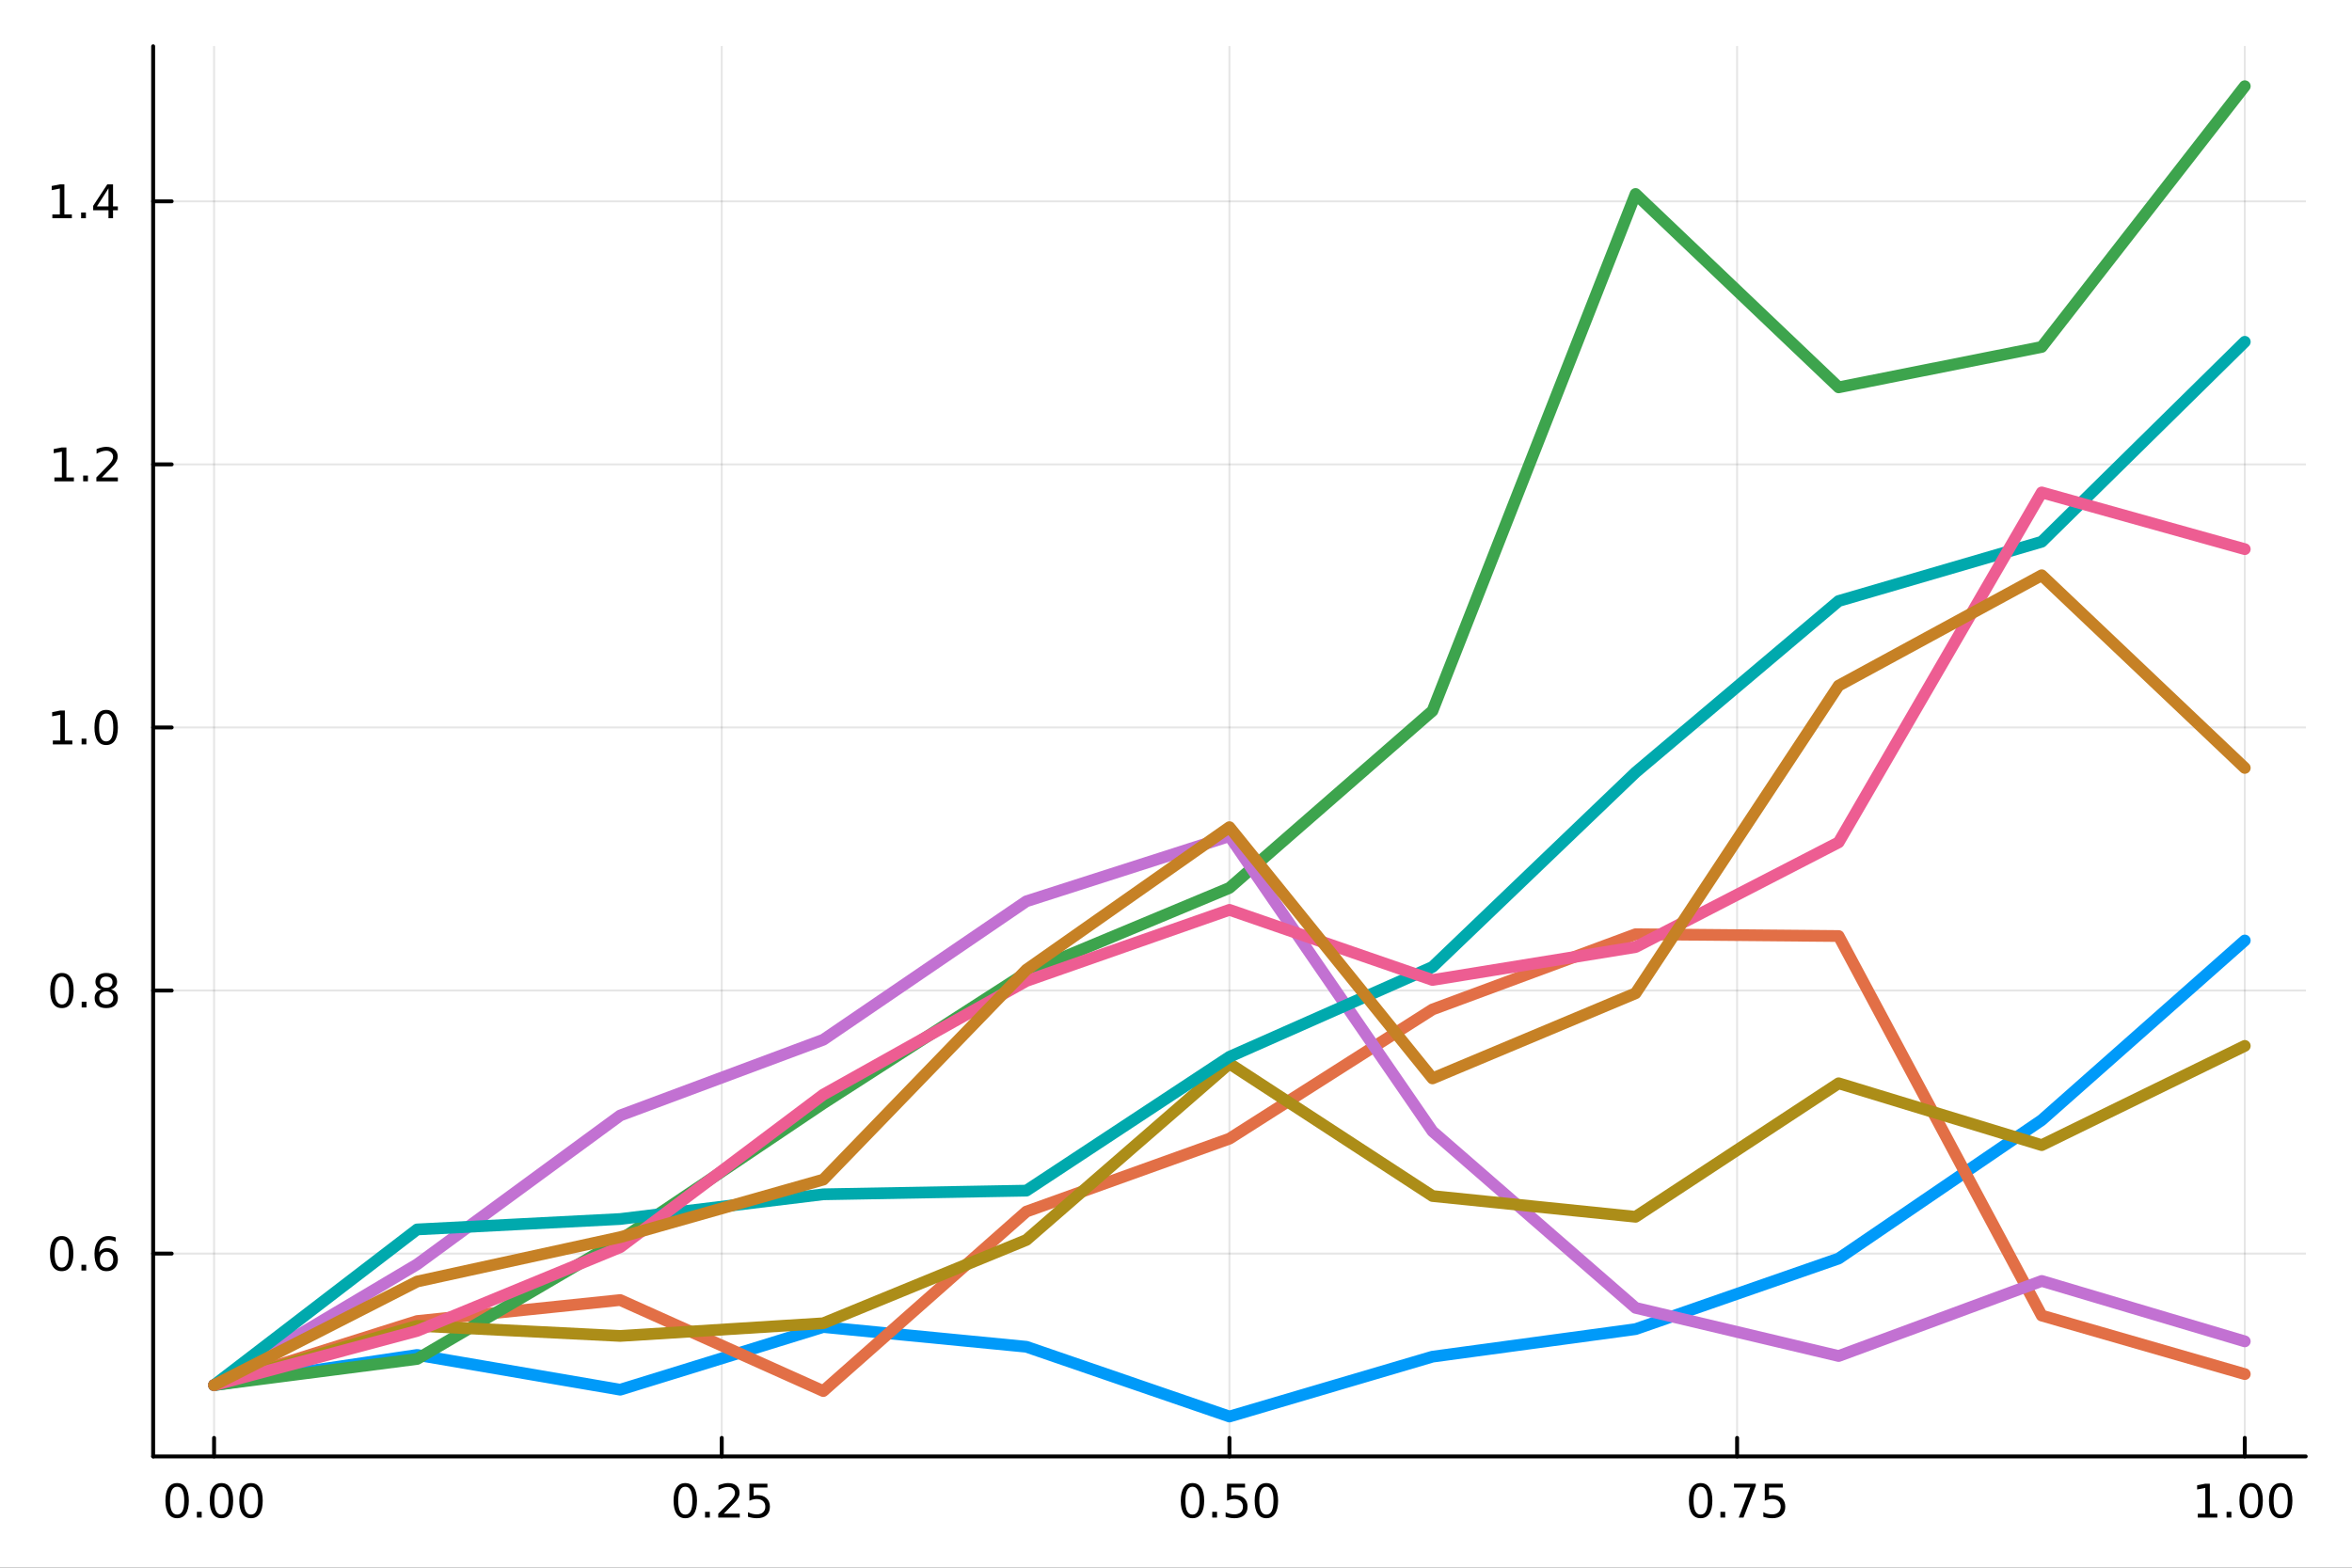 <?xml version="1.0" encoding="utf-8"?>
<svg xmlns="http://www.w3.org/2000/svg" xmlns:xlink="http://www.w3.org/1999/xlink" width="600" height="400" viewBox="0 0 2400 1600">
<rect x="0" y="0" width="2400" height="1600" fill="#333333" stroke="none"/>
<defs>
  <clipPath id="clip590">
    <rect x="0" y="0" width="2400" height="1600"/>
  </clipPath>
</defs>
<path clip-path="url(#clip590)" d="M0 1600 L2400 1600 L2400 0 L0 0  Z" fill="#ffffff" fill-rule="evenodd" fill-opacity="1"/>
<defs>
  <clipPath id="clip591">
    <rect x="480" y="0" width="1681" height="1600"/>
  </clipPath>
</defs>
<path clip-path="url(#clip590)" d="M156.274 1486.45 L2352.76 1486.45 L2352.76 47.244 L156.274 47.244  Z" fill="#ffffff" fill-rule="evenodd" fill-opacity="1"/>
<defs>
  <clipPath id="clip592">
    <rect x="156" y="47" width="2197" height="1440"/>
  </clipPath>
</defs>
<polyline clip-path="url(#clip592)" style="stroke:#000000; stroke-linecap:round; stroke-linejoin:round; stroke-width:2; stroke-opacity:0.1; fill:none" points="218.439,1486.45 218.439,47.244 "/>
<polyline clip-path="url(#clip592)" style="stroke:#000000; stroke-linecap:round; stroke-linejoin:round; stroke-width:2; stroke-opacity:0.1; fill:none" points="736.477,1486.45 736.477,47.244 "/>
<polyline clip-path="url(#clip592)" style="stroke:#000000; stroke-linecap:round; stroke-linejoin:round; stroke-width:2; stroke-opacity:0.1; fill:none" points="1254.52,1486.45 1254.52,47.244 "/>
<polyline clip-path="url(#clip592)" style="stroke:#000000; stroke-linecap:round; stroke-linejoin:round; stroke-width:2; stroke-opacity:0.1; fill:none" points="1772.55,1486.45 1772.55,47.244 "/>
<polyline clip-path="url(#clip592)" style="stroke:#000000; stroke-linecap:round; stroke-linejoin:round; stroke-width:2; stroke-opacity:0.1; fill:none" points="2290.59,1486.45 2290.59,47.244 "/>
<polyline clip-path="url(#clip592)" style="stroke:#000000; stroke-linecap:round; stroke-linejoin:round; stroke-width:2; stroke-opacity:0.1; fill:none" points="156.274,1279.43 2352.76,1279.43 "/>
<polyline clip-path="url(#clip592)" style="stroke:#000000; stroke-linecap:round; stroke-linejoin:round; stroke-width:2; stroke-opacity:0.1; fill:none" points="156.274,1010.94 2352.76,1010.94 "/>
<polyline clip-path="url(#clip592)" style="stroke:#000000; stroke-linecap:round; stroke-linejoin:round; stroke-width:2; stroke-opacity:0.1; fill:none" points="156.274,742.447 2352.76,742.447 "/>
<polyline clip-path="url(#clip592)" style="stroke:#000000; stroke-linecap:round; stroke-linejoin:round; stroke-width:2; stroke-opacity:0.1; fill:none" points="156.274,473.954 2352.76,473.954 "/>
<polyline clip-path="url(#clip592)" style="stroke:#000000; stroke-linecap:round; stroke-linejoin:round; stroke-width:2; stroke-opacity:0.1; fill:none" points="156.274,205.462 2352.76,205.462 "/>
<polyline clip-path="url(#clip590)" style="stroke:#000000; stroke-linecap:round; stroke-linejoin:round; stroke-width:4; stroke-opacity:1; fill:none" points="156.274,1486.45 2352.76,1486.45 "/>
<polyline clip-path="url(#clip590)" style="stroke:#000000; stroke-linecap:round; stroke-linejoin:round; stroke-width:4; stroke-opacity:1; fill:none" points="218.439,1486.45 218.439,1467.55 "/>
<polyline clip-path="url(#clip590)" style="stroke:#000000; stroke-linecap:round; stroke-linejoin:round; stroke-width:4; stroke-opacity:1; fill:none" points="736.477,1486.45 736.477,1467.55 "/>
<polyline clip-path="url(#clip590)" style="stroke:#000000; stroke-linecap:round; stroke-linejoin:round; stroke-width:4; stroke-opacity:1; fill:none" points="1254.52,1486.45 1254.52,1467.55 "/>
<polyline clip-path="url(#clip590)" style="stroke:#000000; stroke-linecap:round; stroke-linejoin:round; stroke-width:4; stroke-opacity:1; fill:none" points="1772.55,1486.45 1772.55,1467.55 "/>
<polyline clip-path="url(#clip590)" style="stroke:#000000; stroke-linecap:round; stroke-linejoin:round; stroke-width:4; stroke-opacity:1; fill:none" points="2290.59,1486.45 2290.59,1467.55 "/>
<path clip-path="url(#clip590)" d="M180.742 1517.37 Q177.131 1517.37 175.302 1520.93 Q173.497 1524.47 173.497 1531.6 Q173.497 1538.71 175.302 1542.27 Q177.131 1545.82 180.742 1545.82 Q184.376 1545.82 186.182 1542.27 Q188.011 1538.71 188.011 1531.6 Q188.011 1524.47 186.182 1520.93 Q184.376 1517.37 180.742 1517.37 M180.742 1513.66 Q186.552 1513.66 189.608 1518.27 Q192.687 1522.85 192.687 1531.6 Q192.687 1540.33 189.608 1544.94 Q186.552 1549.52 180.742 1549.52 Q174.932 1549.52 171.853 1544.94 Q168.798 1540.33 168.798 1531.6 Q168.798 1522.85 171.853 1518.27 Q174.932 1513.66 180.742 1513.66 Z" fill="#000000" fill-rule="nonzero" fill-opacity="1" /><path clip-path="url(#clip590)" d="M200.904 1542.97 L205.788 1542.97 L205.788 1548.85 L200.904 1548.85 L200.904 1542.97 Z" fill="#000000" fill-rule="nonzero" fill-opacity="1" /><path clip-path="url(#clip590)" d="M225.973 1517.37 Q222.362 1517.37 220.534 1520.93 Q218.728 1524.47 218.728 1531.6 Q218.728 1538.71 220.534 1542.27 Q222.362 1545.82 225.973 1545.82 Q229.608 1545.82 231.413 1542.27 Q233.242 1538.71 233.242 1531.6 Q233.242 1524.47 231.413 1520.93 Q229.608 1517.37 225.973 1517.37 M225.973 1513.66 Q231.784 1513.66 234.839 1518.27 Q237.918 1522.85 237.918 1531.6 Q237.918 1540.33 234.839 1544.94 Q231.784 1549.52 225.973 1549.52 Q220.163 1549.52 217.085 1544.94 Q214.029 1540.33 214.029 1531.6 Q214.029 1522.85 217.085 1518.27 Q220.163 1513.66 225.973 1513.66 Z" fill="#000000" fill-rule="nonzero" fill-opacity="1" /><path clip-path="url(#clip590)" d="M256.135 1517.37 Q252.524 1517.37 250.696 1520.93 Q248.89 1524.47 248.89 1531.6 Q248.89 1538.71 250.696 1542.27 Q252.524 1545.82 256.135 1545.82 Q259.77 1545.82 261.575 1542.27 Q263.404 1538.71 263.404 1531.6 Q263.404 1524.47 261.575 1520.93 Q259.77 1517.37 256.135 1517.37 M256.135 1513.66 Q261.945 1513.66 265.001 1518.27 Q268.08 1522.85 268.08 1531.6 Q268.08 1540.33 265.001 1544.94 Q261.945 1549.52 256.135 1549.52 Q250.325 1549.52 247.246 1544.94 Q244.191 1540.33 244.191 1531.6 Q244.191 1522.85 247.246 1518.27 Q250.325 1513.66 256.135 1513.66 Z" fill="#000000" fill-rule="nonzero" fill-opacity="1" /><path clip-path="url(#clip590)" d="M699.278 1517.37 Q695.667 1517.37 693.838 1520.93 Q692.033 1524.47 692.033 1531.6 Q692.033 1538.71 693.838 1542.27 Q695.667 1545.82 699.278 1545.82 Q702.912 1545.82 704.718 1542.27 Q706.546 1538.71 706.546 1531.6 Q706.546 1524.47 704.718 1520.93 Q702.912 1517.37 699.278 1517.37 M699.278 1513.66 Q705.088 1513.66 708.144 1518.27 Q711.222 1522.85 711.222 1531.6 Q711.222 1540.33 708.144 1544.94 Q705.088 1549.52 699.278 1549.52 Q693.468 1549.52 690.389 1544.94 Q687.334 1540.33 687.334 1531.6 Q687.334 1522.85 690.389 1518.27 Q693.468 1513.66 699.278 1513.66 Z" fill="#000000" fill-rule="nonzero" fill-opacity="1" /><path clip-path="url(#clip590)" d="M719.44 1542.97 L724.324 1542.97 L724.324 1548.85 L719.44 1548.85 L719.44 1542.97 Z" fill="#000000" fill-rule="nonzero" fill-opacity="1" /><path clip-path="url(#clip590)" d="M738.537 1544.91 L754.856 1544.91 L754.856 1548.85 L732.912 1548.85 L732.912 1544.91 Q735.574 1542.16 740.157 1537.53 Q744.764 1532.88 745.944 1531.53 Q748.19 1529.01 749.069 1527.27 Q749.972 1525.51 749.972 1523.82 Q749.972 1521.07 748.028 1519.33 Q746.106 1517.6 743.005 1517.6 Q740.806 1517.6 738.352 1518.36 Q735.921 1519.13 733.144 1520.68 L733.144 1515.95 Q735.968 1514.82 738.421 1514.24 Q740.875 1513.66 742.912 1513.66 Q748.282 1513.66 751.477 1516.35 Q754.671 1519.03 754.671 1523.52 Q754.671 1525.65 753.861 1527.57 Q753.074 1529.47 750.968 1532.07 Q750.389 1532.74 747.287 1535.95 Q744.185 1539.15 738.537 1544.91 Z" fill="#000000" fill-rule="nonzero" fill-opacity="1" /><path clip-path="url(#clip590)" d="M764.717 1514.29 L783.074 1514.29 L783.074 1518.22 L769 1518.22 L769 1526.7 Q770.018 1526.35 771.037 1526.19 Q772.055 1526 773.074 1526 Q778.861 1526 782.241 1529.17 Q785.62 1532.34 785.62 1537.76 Q785.62 1543.34 782.148 1546.44 Q778.676 1549.52 772.356 1549.52 Q770.18 1549.52 767.912 1549.15 Q765.667 1548.78 763.259 1548.04 L763.259 1543.34 Q765.342 1544.47 767.565 1545.03 Q769.787 1545.58 772.264 1545.58 Q776.268 1545.58 778.606 1543.48 Q780.944 1541.37 780.944 1537.76 Q780.944 1534.15 778.606 1532.04 Q776.268 1529.94 772.264 1529.94 Q770.389 1529.94 768.514 1530.35 Q766.662 1530.77 764.717 1531.65 L764.717 1514.29 Z" fill="#000000" fill-rule="nonzero" fill-opacity="1" /><path clip-path="url(#clip590)" d="M1216.82 1517.37 Q1213.21 1517.37 1211.38 1520.93 Q1209.57 1524.47 1209.57 1531.6 Q1209.57 1538.71 1211.38 1542.27 Q1213.21 1545.82 1216.82 1545.82 Q1220.45 1545.82 1222.26 1542.27 Q1224.09 1538.71 1224.09 1531.6 Q1224.09 1524.47 1222.26 1520.93 Q1220.45 1517.37 1216.82 1517.37 M1216.82 1513.66 Q1222.63 1513.66 1225.68 1518.27 Q1228.76 1522.85 1228.76 1531.6 Q1228.76 1540.33 1225.68 1544.94 Q1222.63 1549.52 1216.82 1549.52 Q1211.01 1549.52 1207.93 1544.94 Q1204.87 1540.33 1204.87 1531.6 Q1204.87 1522.85 1207.93 1518.27 Q1211.01 1513.66 1216.82 1513.66 Z" fill="#000000" fill-rule="nonzero" fill-opacity="1" /><path clip-path="url(#clip590)" d="M1236.98 1542.97 L1241.86 1542.97 L1241.86 1548.85 L1236.98 1548.85 L1236.98 1542.97 Z" fill="#000000" fill-rule="nonzero" fill-opacity="1" /><path clip-path="url(#clip590)" d="M1252.1 1514.29 L1270.45 1514.29 L1270.45 1518.22 L1256.38 1518.22 L1256.38 1526.7 Q1257.4 1526.35 1258.42 1526.19 Q1259.43 1526 1260.45 1526 Q1266.24 1526 1269.62 1529.17 Q1273 1532.34 1273 1537.76 Q1273 1543.34 1269.53 1546.44 Q1266.05 1549.52 1259.73 1549.52 Q1257.56 1549.52 1255.29 1549.15 Q1253.05 1548.78 1250.64 1548.04 L1250.64 1543.34 Q1252.72 1544.47 1254.94 1545.03 Q1257.17 1545.58 1259.64 1545.58 Q1263.65 1545.58 1265.98 1543.48 Q1268.32 1541.37 1268.32 1537.76 Q1268.32 1534.15 1265.98 1532.04 Q1263.65 1529.94 1259.64 1529.94 Q1257.77 1529.94 1255.89 1530.35 Q1254.04 1530.77 1252.1 1531.65 L1252.1 1514.29 Z" fill="#000000" fill-rule="nonzero" fill-opacity="1" /><path clip-path="url(#clip590)" d="M1292.21 1517.37 Q1288.6 1517.37 1286.77 1520.93 Q1284.97 1524.47 1284.97 1531.6 Q1284.97 1538.71 1286.77 1542.27 Q1288.6 1545.82 1292.21 1545.82 Q1295.85 1545.82 1297.65 1542.27 Q1299.48 1538.71 1299.48 1531.6 Q1299.48 1524.47 1297.65 1520.93 Q1295.85 1517.37 1292.21 1517.37 M1292.21 1513.66 Q1298.02 1513.66 1301.08 1518.27 Q1304.16 1522.85 1304.16 1531.6 Q1304.16 1540.33 1301.08 1544.94 Q1298.02 1549.52 1292.21 1549.52 Q1286.4 1549.52 1283.32 1544.94 Q1280.27 1540.33 1280.27 1531.6 Q1280.27 1522.85 1283.32 1518.27 Q1286.4 1513.66 1292.21 1513.66 Z" fill="#000000" fill-rule="nonzero" fill-opacity="1" /><path clip-path="url(#clip590)" d="M1735.35 1517.37 Q1731.74 1517.37 1729.91 1520.93 Q1728.11 1524.47 1728.11 1531.6 Q1728.11 1538.71 1729.91 1542.27 Q1731.74 1545.82 1735.35 1545.82 Q1738.99 1545.82 1740.79 1542.27 Q1742.62 1538.71 1742.62 1531.6 Q1742.62 1524.47 1740.79 1520.93 Q1738.99 1517.37 1735.35 1517.37 M1735.35 1513.66 Q1741.16 1513.66 1744.22 1518.27 Q1747.3 1522.85 1747.3 1531.6 Q1747.3 1540.33 1744.22 1544.94 Q1741.16 1549.52 1735.35 1549.52 Q1729.54 1549.52 1726.47 1544.94 Q1723.41 1540.33 1723.41 1531.6 Q1723.41 1522.85 1726.47 1518.27 Q1729.54 1513.66 1735.35 1513.66 Z" fill="#000000" fill-rule="nonzero" fill-opacity="1" /><path clip-path="url(#clip590)" d="M1755.52 1542.97 L1760.4 1542.97 L1760.4 1548.85 L1755.52 1548.85 L1755.52 1542.97 Z" fill="#000000" fill-rule="nonzero" fill-opacity="1" /><path clip-path="url(#clip590)" d="M1769.41 1514.29 L1791.63 1514.29 L1791.63 1516.28 L1779.08 1548.85 L1774.2 1548.85 L1786 1518.22 L1769.41 1518.22 L1769.41 1514.29 Z" fill="#000000" fill-rule="nonzero" fill-opacity="1" /><path clip-path="url(#clip590)" d="M1800.79 1514.29 L1819.15 1514.29 L1819.15 1518.22 L1805.08 1518.22 L1805.08 1526.7 Q1806.09 1526.35 1807.11 1526.19 Q1808.13 1526 1809.15 1526 Q1814.94 1526 1818.32 1529.17 Q1821.7 1532.34 1821.7 1537.76 Q1821.7 1543.34 1818.22 1546.44 Q1814.75 1549.52 1808.43 1549.52 Q1806.26 1549.52 1803.99 1549.15 Q1801.74 1548.78 1799.34 1548.04 L1799.34 1543.34 Q1801.42 1544.47 1803.64 1545.03 Q1805.86 1545.58 1808.34 1545.58 Q1812.34 1545.58 1814.68 1543.48 Q1817.02 1541.37 1817.02 1537.76 Q1817.02 1534.15 1814.68 1532.04 Q1812.34 1529.94 1808.34 1529.94 Q1806.47 1529.94 1804.59 1530.35 Q1802.74 1530.77 1800.79 1531.65 L1800.79 1514.29 Z" fill="#000000" fill-rule="nonzero" fill-opacity="1" /><path clip-path="url(#clip590)" d="M2242.66 1544.91 L2250.3 1544.91 L2250.3 1518.55 L2241.99 1520.21 L2241.99 1515.95 L2250.26 1514.29 L2254.93 1514.29 L2254.93 1544.91 L2262.57 1544.91 L2262.57 1548.85 L2242.66 1548.85 L2242.66 1544.91 Z" fill="#000000" fill-rule="nonzero" fill-opacity="1" /><path clip-path="url(#clip590)" d="M2272.02 1542.97 L2276.9 1542.97 L2276.9 1548.85 L2272.02 1548.85 L2272.02 1542.97 Z" fill="#000000" fill-rule="nonzero" fill-opacity="1" /><path clip-path="url(#clip590)" d="M2297.08 1517.37 Q2293.47 1517.37 2291.64 1520.93 Q2289.84 1524.47 2289.84 1531.6 Q2289.84 1538.71 2291.64 1542.27 Q2293.47 1545.82 2297.08 1545.82 Q2300.72 1545.82 2302.52 1542.27 Q2304.35 1538.71 2304.35 1531.6 Q2304.35 1524.47 2302.52 1520.93 Q2300.72 1517.37 2297.08 1517.37 M2297.08 1513.66 Q2302.89 1513.66 2305.95 1518.27 Q2309.03 1522.85 2309.03 1531.6 Q2309.03 1540.33 2305.95 1544.94 Q2302.89 1549.52 2297.08 1549.52 Q2291.27 1549.52 2288.2 1544.94 Q2285.14 1540.33 2285.14 1531.6 Q2285.14 1522.85 2288.2 1518.27 Q2291.27 1513.66 2297.08 1513.66 Z" fill="#000000" fill-rule="nonzero" fill-opacity="1" /><path clip-path="url(#clip590)" d="M2327.25 1517.37 Q2323.64 1517.37 2321.81 1520.93 Q2320 1524.47 2320 1531.6 Q2320 1538.71 2321.81 1542.27 Q2323.64 1545.82 2327.25 1545.82 Q2330.88 1545.82 2332.69 1542.27 Q2334.51 1538.71 2334.51 1531.6 Q2334.51 1524.47 2332.69 1520.93 Q2330.88 1517.37 2327.25 1517.37 M2327.25 1513.66 Q2333.06 1513.66 2336.11 1518.27 Q2339.19 1522.85 2339.19 1531.6 Q2339.19 1540.33 2336.11 1544.94 Q2333.06 1549.52 2327.25 1549.52 Q2321.44 1549.52 2318.36 1544.94 Q2315.3 1540.33 2315.3 1531.6 Q2315.3 1522.85 2318.36 1518.27 Q2321.44 1513.66 2327.25 1513.66 Z" fill="#000000" fill-rule="nonzero" fill-opacity="1" /><polyline clip-path="url(#clip590)" style="stroke:#000000; stroke-linecap:round; stroke-linejoin:round; stroke-width:4; stroke-opacity:1; fill:none" points="156.274,1486.45 156.274,47.244 "/>
<polyline clip-path="url(#clip590)" style="stroke:#000000; stroke-linecap:round; stroke-linejoin:round; stroke-width:4; stroke-opacity:1; fill:none" points="156.274,1279.43 175.172,1279.43 "/>
<polyline clip-path="url(#clip590)" style="stroke:#000000; stroke-linecap:round; stroke-linejoin:round; stroke-width:4; stroke-opacity:1; fill:none" points="156.274,1010.94 175.172,1010.94 "/>
<polyline clip-path="url(#clip590)" style="stroke:#000000; stroke-linecap:round; stroke-linejoin:round; stroke-width:4; stroke-opacity:1; fill:none" points="156.274,742.447 175.172,742.447 "/>
<polyline clip-path="url(#clip590)" style="stroke:#000000; stroke-linecap:round; stroke-linejoin:round; stroke-width:4; stroke-opacity:1; fill:none" points="156.274,473.954 175.172,473.954 "/>
<polyline clip-path="url(#clip590)" style="stroke:#000000; stroke-linecap:round; stroke-linejoin:round; stroke-width:4; stroke-opacity:1; fill:none" points="156.274,205.462 175.172,205.462 "/>
<path clip-path="url(#clip590)" d="M62.937 1265.23 Q59.325 1265.23 57.497 1268.8 Q55.691 1272.34 55.691 1279.47 Q55.691 1286.57 57.497 1290.14 Q59.325 1293.68 62.937 1293.68 Q66.571 1293.68 68.376 1290.14 Q70.205 1286.57 70.205 1279.47 Q70.205 1272.34 68.376 1268.8 Q66.571 1265.23 62.937 1265.23 M62.937 1261.53 Q68.747 1261.53 71.802 1266.13 Q74.881 1270.72 74.881 1279.47 Q74.881 1288.19 71.802 1292.8 Q68.747 1297.38 62.937 1297.38 Q57.126 1297.38 54.048 1292.8 Q50.992 1288.19 50.992 1279.47 Q50.992 1270.72 54.048 1266.13 Q57.126 1261.53 62.937 1261.53 Z" fill="#000000" fill-rule="nonzero" fill-opacity="1" /><path clip-path="url(#clip590)" d="M83.098 1290.83 L87.983 1290.83 L87.983 1296.71 L83.098 1296.71 L83.098 1290.83 Z" fill="#000000" fill-rule="nonzero" fill-opacity="1" /><path clip-path="url(#clip590)" d="M108.746 1277.57 Q105.598 1277.57 103.746 1279.72 Q101.918 1281.87 101.918 1285.62 Q101.918 1289.35 103.746 1291.53 Q105.598 1293.68 108.746 1293.68 Q111.895 1293.68 113.723 1291.53 Q115.575 1289.35 115.575 1285.62 Q115.575 1281.87 113.723 1279.72 Q111.895 1277.57 108.746 1277.57 M118.029 1262.92 L118.029 1267.18 Q116.27 1266.34 114.464 1265.9 Q112.682 1265.46 110.922 1265.46 Q106.293 1265.46 103.839 1268.59 Q101.409 1271.71 101.061 1278.03 Q102.427 1276.02 104.487 1274.95 Q106.547 1273.87 109.024 1273.87 Q114.233 1273.87 117.242 1277.04 Q120.274 1280.18 120.274 1285.62 Q120.274 1290.95 117.126 1294.17 Q113.978 1297.38 108.746 1297.38 Q102.751 1297.38 99.58 1292.8 Q96.409 1288.19 96.409 1279.47 Q96.409 1271.27 100.297 1266.41 Q104.186 1261.53 110.737 1261.53 Q112.496 1261.53 114.279 1261.87 Q116.084 1262.22 118.029 1262.92 Z" fill="#000000" fill-rule="nonzero" fill-opacity="1" /><path clip-path="url(#clip590)" d="M63.191 996.738 Q59.58 996.738 57.751 1000.3 Q55.946 1003.84 55.946 1010.97 Q55.946 1018.08 57.751 1021.65 Q59.58 1025.19 63.191 1025.19 Q66.825 1025.19 68.631 1021.65 Q70.46 1018.08 70.46 1010.97 Q70.46 1003.84 68.631 1000.3 Q66.825 996.738 63.191 996.738 M63.191 993.035 Q69.001 993.035 72.057 997.641 Q75.135 1002.22 75.135 1010.97 Q75.135 1019.7 72.057 1024.31 Q69.001 1028.89 63.191 1028.89 Q57.381 1028.89 54.302 1024.31 Q51.247 1019.7 51.247 1010.97 Q51.247 1002.22 54.302 997.641 Q57.381 993.035 63.191 993.035 Z" fill="#000000" fill-rule="nonzero" fill-opacity="1" /><path clip-path="url(#clip590)" d="M83.353 1022.34 L88.237 1022.34 L88.237 1028.22 L83.353 1028.22 L83.353 1022.34 Z" fill="#000000" fill-rule="nonzero" fill-opacity="1" /><path clip-path="url(#clip590)" d="M108.422 1011.81 Q105.089 1011.81 103.168 1013.59 Q101.27 1015.37 101.27 1018.5 Q101.27 1021.62 103.168 1023.41 Q105.089 1025.19 108.422 1025.19 Q111.756 1025.19 113.677 1023.41 Q115.598 1021.6 115.598 1018.5 Q115.598 1015.37 113.677 1013.59 Q111.779 1011.81 108.422 1011.81 M103.746 1009.82 Q100.737 1009.08 99.047 1007.02 Q97.381 1004.96 97.381 1001.99 Q97.381 997.85 100.321 995.442 Q103.284 993.035 108.422 993.035 Q113.584 993.035 116.524 995.442 Q119.464 997.85 119.464 1001.99 Q119.464 1004.96 117.774 1007.02 Q116.108 1009.08 113.121 1009.82 Q116.501 1010.6 118.376 1012.9 Q120.274 1015.19 120.274 1018.5 Q120.274 1023.52 117.195 1026.21 Q114.14 1028.89 108.422 1028.89 Q102.705 1028.89 99.626 1026.21 Q96.571 1023.52 96.571 1018.5 Q96.571 1015.19 98.469 1012.9 Q100.367 1010.6 103.746 1009.82 M102.034 1002.43 Q102.034 1005.12 103.7 1006.62 Q105.39 1008.13 108.422 1008.13 Q111.432 1008.13 113.121 1006.62 Q114.834 1005.12 114.834 1002.43 Q114.834 999.748 113.121 998.243 Q111.432 996.738 108.422 996.738 Q105.39 996.738 103.7 998.243 Q102.034 999.748 102.034 1002.43 Z" fill="#000000" fill-rule="nonzero" fill-opacity="1" /><path clip-path="url(#clip590)" d="M53.909 755.792 L61.548 755.792 L61.548 729.426 L53.237 731.093 L53.237 726.834 L61.501 725.167 L66.177 725.167 L66.177 755.792 L73.816 755.792 L73.816 759.727 L53.909 759.727 L53.909 755.792 Z" fill="#000000" fill-rule="nonzero" fill-opacity="1" /><path clip-path="url(#clip590)" d="M83.26 753.847 L88.145 753.847 L88.145 759.727 L83.26 759.727 L83.26 753.847 Z" fill="#000000" fill-rule="nonzero" fill-opacity="1" /><path clip-path="url(#clip590)" d="M108.33 728.246 Q104.719 728.246 102.89 731.811 Q101.084 735.352 101.084 742.482 Q101.084 749.588 102.89 753.153 Q104.719 756.695 108.33 756.695 Q111.964 756.695 113.77 753.153 Q115.598 749.588 115.598 742.482 Q115.598 735.352 113.77 731.811 Q111.964 728.246 108.33 728.246 M108.33 724.542 Q114.14 724.542 117.195 729.149 Q120.274 733.732 120.274 742.482 Q120.274 751.209 117.195 755.815 Q114.14 760.398 108.33 760.398 Q102.52 760.398 99.441 755.815 Q96.385 751.209 96.385 742.482 Q96.385 733.732 99.441 729.149 Q102.52 724.542 108.33 724.542 Z" fill="#000000" fill-rule="nonzero" fill-opacity="1" /><path clip-path="url(#clip590)" d="M55.506 487.299 L63.145 487.299 L63.145 460.934 L54.835 462.6 L54.835 458.341 L63.099 456.674 L67.774 456.674 L67.774 487.299 L75.413 487.299 L75.413 491.234 L55.506 491.234 L55.506 487.299 Z" fill="#000000" fill-rule="nonzero" fill-opacity="1" /><path clip-path="url(#clip590)" d="M84.858 485.355 L89.742 485.355 L89.742 491.234 L84.858 491.234 L84.858 485.355 Z" fill="#000000" fill-rule="nonzero" fill-opacity="1" /><path clip-path="url(#clip590)" d="M103.955 487.299 L120.274 487.299 L120.274 491.234 L98.33 491.234 L98.33 487.299 Q100.992 484.545 105.575 479.915 Q110.182 475.262 111.362 473.92 Q113.608 471.396 114.487 469.66 Q115.39 467.901 115.39 466.211 Q115.39 463.457 113.445 461.721 Q111.524 459.984 108.422 459.984 Q106.223 459.984 103.77 460.748 Q101.339 461.512 98.561 463.063 L98.561 458.341 Q101.385 457.207 103.839 456.628 Q106.293 456.049 108.33 456.049 Q113.7 456.049 116.895 458.734 Q120.089 461.42 120.089 465.91 Q120.089 468.04 119.279 469.961 Q118.492 471.859 116.385 474.452 Q115.807 475.123 112.705 478.341 Q109.603 481.535 103.955 487.299 Z" fill="#000000" fill-rule="nonzero" fill-opacity="1" /><path clip-path="url(#clip590)" d="M53.423 218.806 L61.062 218.806 L61.062 192.441 L52.751 194.107 L52.751 189.848 L61.015 188.182 L65.691 188.182 L65.691 218.806 L73.33 218.806 L73.33 222.742 L53.423 222.742 L53.423 218.806 Z" fill="#000000" fill-rule="nonzero" fill-opacity="1" /><path clip-path="url(#clip590)" d="M82.774 216.862 L87.659 216.862 L87.659 222.742 L82.774 222.742 L82.774 216.862 Z" fill="#000000" fill-rule="nonzero" fill-opacity="1" /><path clip-path="url(#clip590)" d="M110.691 192.256 L98.885 210.705 L110.691 210.705 L110.691 192.256 M109.464 188.182 L115.344 188.182 L115.344 210.705 L120.274 210.705 L120.274 214.593 L115.344 214.593 L115.344 222.742 L110.691 222.742 L110.691 214.593 L95.089 214.593 L95.089 210.08 L109.464 188.182 Z" fill="#000000" fill-rule="nonzero" fill-opacity="1" /><polyline clip-path="url(#clip592)" style="stroke:#009af9; stroke-linecap:round; stroke-linejoin:round; stroke-width:12; stroke-opacity:1; fill:none" points="218.439,1413.68 425.654,1382.87 632.869,1418.34 840.085,1354.37 1047.3,1374.52 1254.52,1445.72 1461.73,1384.63 1668.95,1356.53 1876.16,1284.46 2083.38,1143.19 2290.59,959.885 "/>
<polyline clip-path="url(#clip592)" style="stroke:#e26f46; stroke-linecap:round; stroke-linejoin:round; stroke-width:12; stroke-opacity:1; fill:none" points="218.439,1413.68 425.654,1348.26 632.869,1326.84 840.085,1419.73 1047.3,1236.56 1254.52,1162.16 1461.73,1030.25 1668.95,953.49 1876.16,955.324 2083.38,1342.67 2290.59,1402.41 "/>
<polyline clip-path="url(#clip592)" style="stroke:#3da44d; stroke-linecap:round; stroke-linejoin:round; stroke-width:12; stroke-opacity:1; fill:none" points="218.439,1413.68 425.654,1386.97 632.869,1265.38 840.085,1126.13 1047.3,992.708 1254.52,906.224 1461.73,725.488 1668.95,198 1876.16,395.333 2083.38,354.092 2290.59,87.976 "/>
<polyline clip-path="url(#clip592)" style="stroke:#c271d2; stroke-linecap:round; stroke-linejoin:round; stroke-width:12; stroke-opacity:1; fill:none" points="218.439,1413.68 425.654,1290.37 632.869,1138.45 840.085,1061.17 1047.3,919.866 1254.52,853.401 1461.73,1154.6 1668.95,1334.82 1876.16,1383.96 2083.38,1307.36 2290.59,1369.01 "/>
<polyline clip-path="url(#clip592)" style="stroke:#ac8d18; stroke-linecap:round; stroke-linejoin:round; stroke-width:12; stroke-opacity:1; fill:none" points="218.439,1413.68 425.654,1353.14 632.869,1363.47 840.085,1350.54 1047.3,1265.53 1254.52,1085.53 1461.73,1220.68 1668.95,1241.87 1876.16,1105.61 2083.38,1168.73 2290.59,1067.46 "/>
<polyline clip-path="url(#clip592)" style="stroke:#00a9ad; stroke-linecap:round; stroke-linejoin:round; stroke-width:12; stroke-opacity:1; fill:none" points="218.439,1413.68 425.654,1254.77 632.869,1244.14 840.085,1218.91 1047.3,1215.18 1254.52,1078.61 1461.73,986.89 1668.95,788.354 1876.16,613.408 2083.38,552.918 2290.59,348.866 "/>
<polyline clip-path="url(#clip592)" style="stroke:#ed5d92; stroke-linecap:round; stroke-linejoin:round; stroke-width:12; stroke-opacity:1; fill:none" points="218.439,1413.68 425.654,1358.33 632.869,1272.92 840.085,1117.17 1047.3,1001.2 1254.52,928.592 1461.73,1000.18 1668.95,966.589 1876.16,859.698 2083.38,502.583 2290.59,560.456 "/>
<polyline clip-path="url(#clip592)" style="stroke:#c68125; stroke-linecap:round; stroke-linejoin:round; stroke-width:12; stroke-opacity:1; fill:none" points="218.439,1413.68 425.654,1307.93 632.869,1262.67 840.085,1203.92 1047.3,989.728 1254.52,844.215 1461.73,1100.63 1668.95,1013.74 1876.16,699.781 2083.38,587.121 2290.59,783.744 "/>
</svg>
